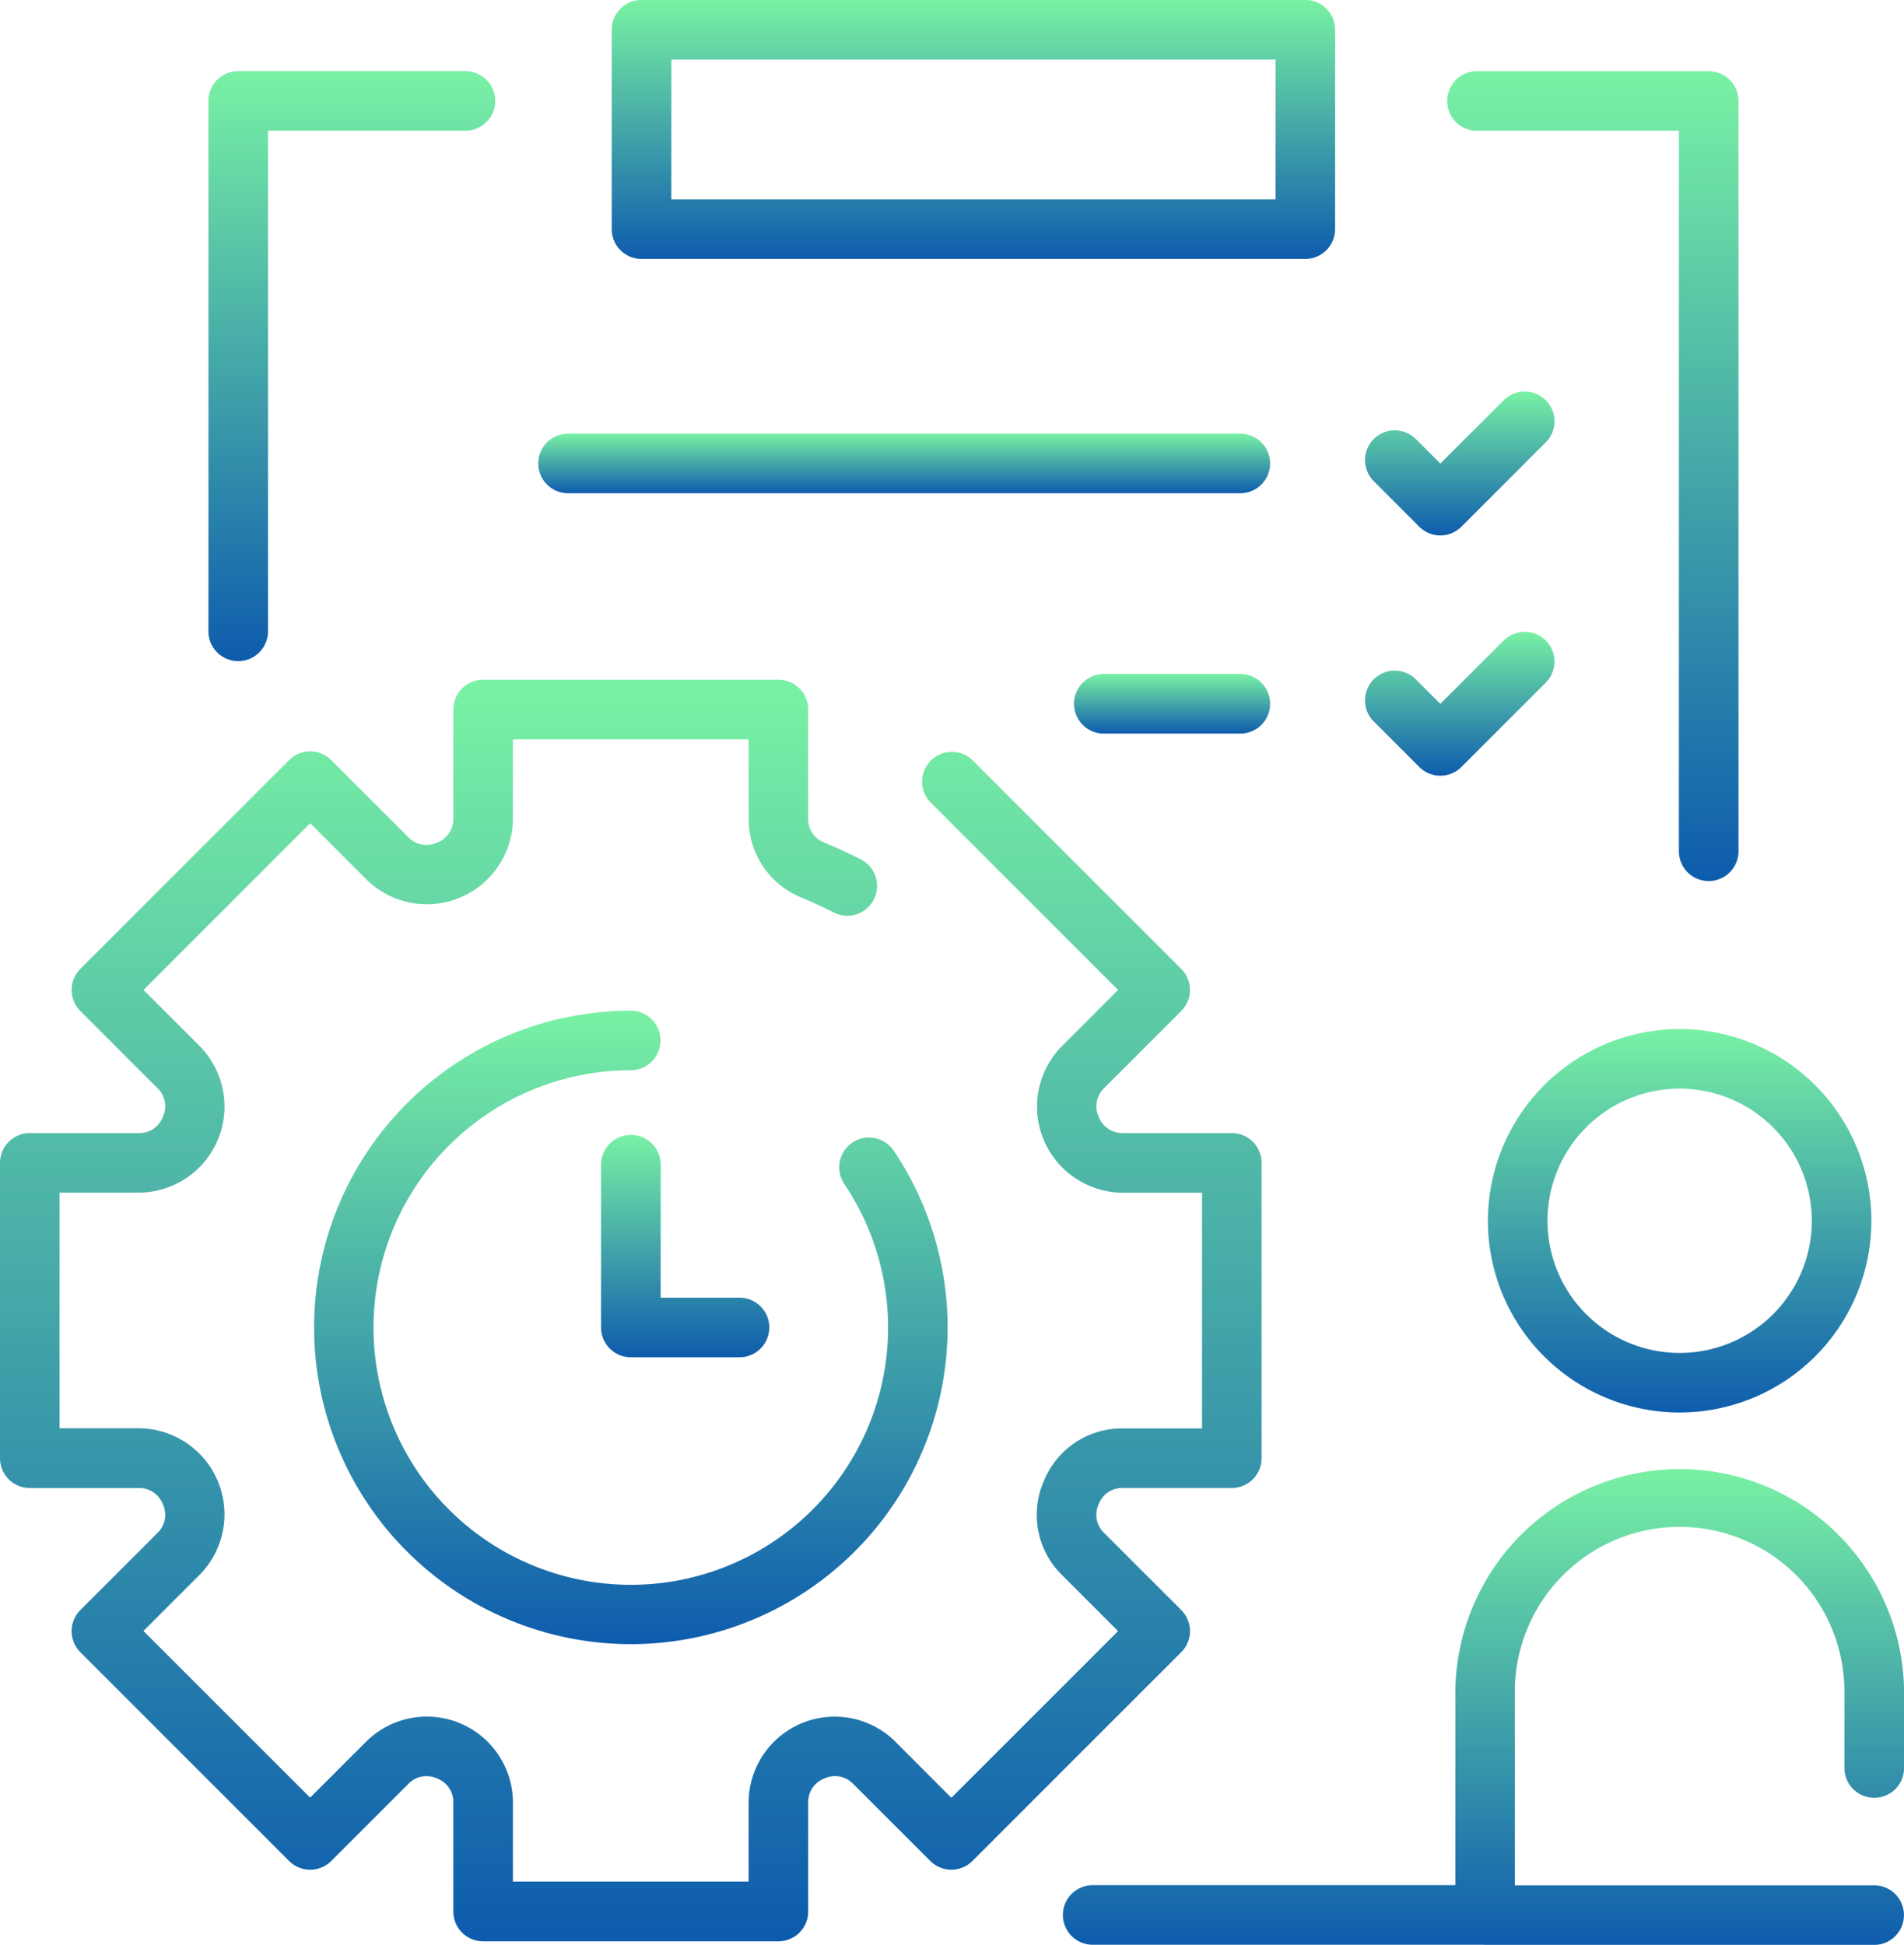 <svg xmlns="http://www.w3.org/2000/svg" xmlns:xlink="http://www.w3.org/1999/xlink" id="Group_142" data-name="Group 142" width="99.028" height="101.158" viewBox="0 0 99.028 101.158"><defs><linearGradient id="linear-gradient" x1="0.5" x2="0.5" y2="1" gradientUnits="objectBoundingBox"><stop offset="0" stop-color="#79f1a4"></stop><stop offset="1" stop-color="#0e5cad"></stop></linearGradient></defs><path id="Path_77" data-name="Path 77" d="M127.32,264.709a16.474,16.474,0,1,0,13.663,7.264,1.549,1.549,0,0,0-2.567,1.734,13.382,13.382,0,1,1-11.1-5.9,1.549,1.549,0,1,0,0-3.1Z" transform="translate(-94.513 -212.139)" fill="url(#linear-gradient)"></path><path id="Path_78" data-name="Path 78" d="M100.85,237.795l-4.05-4.05a1.294,1.294,0,0,1-.263-1.407l.027-.062a1.3,1.3,0,0,1,1.189-.83h5.728a1.549,1.549,0,0,0,1.549-1.549V214.537a1.549,1.549,0,0,0-1.549-1.549H97.753a1.321,1.321,0,0,1-1.205-.868,1.305,1.305,0,0,1,.253-1.432l4.05-4.05a1.548,1.548,0,0,0,0-2.19l-10.86-10.86a1.549,1.549,0,0,0-2.19,2.19l9.766,9.765L94.61,208.5a4.477,4.477,0,0,0,3.143,7.588h4.179v12.262H97.753a4.379,4.379,0,0,0-4.04,2.716l-.025.06a4.389,4.389,0,0,0,.922,4.812l2.955,2.955-8.67,8.67L85.94,244.6a4.477,4.477,0,0,0-7.588,3.143v4.179H66.091v-4.179A4.477,4.477,0,0,0,58.5,244.6l-2.955,2.955-8.67-8.67,2.955-2.955a4.477,4.477,0,0,0-3.143-7.588H42.511V216.085H46.69a4.478,4.478,0,0,0,3.143-7.588l-2.955-2.955,8.67-8.67,2.955,2.955a4.477,4.477,0,0,0,7.588-3.142v-4.179H78.352v4.179a4.39,4.39,0,0,0,2.743,4.051c.558.231,1.117.489,1.659.765a1.549,1.549,0,1,0,1.406-2.76c-.614-.313-1.246-.6-1.88-.867a1.3,1.3,0,0,1-.831-1.189v-5.728a1.549,1.549,0,0,0-1.549-1.549H64.542a1.549,1.549,0,0,0-1.549,1.549v5.728a1.32,1.32,0,0,1-.868,1.205,1.3,1.3,0,0,1-1.432-.253l-4.05-4.05a1.549,1.549,0,0,0-2.19,0l-10.86,10.86a1.549,1.549,0,0,0,0,2.191l4.05,4.049a1.3,1.3,0,0,1,.258,1.42l-.021.05a1.3,1.3,0,0,1-1.189.831H40.963a1.549,1.549,0,0,0-1.549,1.549V229.9a1.549,1.549,0,0,0,1.549,1.549H46.69a1.321,1.321,0,0,1,1.205.868,1.3,1.3,0,0,1-.253,1.432l-4.05,4.05a1.549,1.549,0,0,0,0,2.191l10.86,10.86a1.549,1.549,0,0,0,2.19,0l4.05-4.05a1.3,1.3,0,0,1,1.42-.258l.05.021a1.3,1.3,0,0,1,.831,1.189v5.727a1.549,1.549,0,0,0,1.549,1.549H79.9a1.549,1.549,0,0,0,1.549-1.549v-5.727a1.3,1.3,0,0,1,.813-1.183l.056-.023a1.3,1.3,0,0,1,1.432.253l4.05,4.05a1.549,1.549,0,0,0,2.19,0l10.86-10.86A1.549,1.549,0,0,0,100.85,237.795Z" transform="translate(-39.414 -154.052)" fill="url(#linear-gradient)"></path><path id="Path_79" data-name="Path 79" d="M377.926,278.859a9.972,9.972,0,1,0,9.972-9.972A9.983,9.983,0,0,0,377.926,278.859Zm16.846,0a6.874,6.874,0,1,1-6.874-6.874A6.882,6.882,0,0,1,394.772,278.859Z" transform="translate(-300.539 -215.362)" fill="url(#linear-gradient)"></path><path id="Path_80" data-name="Path 80" d="M323.447,386.1A1.549,1.549,0,0,0,325,384.551v-3.879a11.669,11.669,0,0,0-23.338,0v9.972H282.8a1.548,1.548,0,1,0,0,3.1h20.328c.025,0,.049.008.075.008h20.24a1.549,1.549,0,1,0,0-3.1H304.755v-9.979a8.572,8.572,0,1,1,17.143,0v3.879A1.549,1.549,0,0,0,323.447,386.1Z" transform="translate(-225.968 -292.59)" fill="url(#linear-gradient)"></path><path id="Path_81" data-name="Path 81" d="M88.384,81.628a1.549,1.549,0,0,0,1.549-1.549V54.039H100.2a1.549,1.549,0,0,0,0-3.1H88.384a1.549,1.549,0,0,0-1.549,1.549V80.08A1.549,1.549,0,0,0,88.384,81.628Z" transform="translate(-75.994 -47.241)" fill="url(#linear-gradient)"></path><path id="Path_82" data-name="Path 82" d="M370.218,54.039h10.5V91.517a1.548,1.548,0,1,0,3.1,0V52.491a1.549,1.549,0,0,0-1.548-1.549H370.218a1.549,1.549,0,0,0,0,3.1Z" transform="translate(-293.398 -47.241)" fill="url(#linear-gradient)"></path><path id="Path_83" data-name="Path 83" d="M180.153,48.222h34.521a1.549,1.549,0,0,0,1.548-1.549V36.3a1.549,1.549,0,0,0-1.548-1.549H180.153A1.549,1.549,0,0,0,178.6,36.3v10.37A1.549,1.549,0,0,0,180.153,48.222Zm1.549-10.37h31.424v7.273H181.7Z" transform="translate(-146.784 -34.754)" fill="url(#linear-gradient)"></path><path id="Path_84" data-name="Path 84" d="M177.7,292.964a1.549,1.549,0,0,0-1.549,1.549v8.47a1.548,1.548,0,0,0,1.549,1.548h5.65a1.549,1.549,0,1,0,0-3.1h-4.1v-6.921A1.549,1.549,0,0,0,177.7,292.964Z" transform="translate(-144.889 -233.934)" fill="url(#linear-gradient)"></path><path id="Path_85" data-name="Path 85" d="M163.427,136.526H198.39a1.549,1.549,0,0,0,0-3.1H163.427a1.549,1.549,0,1,0,0,3.1Z" transform="translate(-133.881 -110.871)" fill="url(#linear-gradient)"></path><path id="Path_86" data-name="Path 86" d="M292.405,188.1h-7.1a1.549,1.549,0,0,0,0,3.1h7.1a1.549,1.549,0,0,0,0-3.1Z" transform="translate(-227.896 -153.044)" fill="url(#linear-gradient)"></path><path id="Path_87" data-name="Path 87" d="M352.7,130.864a1.549,1.549,0,0,0,2.19,0l4.387-4.387a1.548,1.548,0,1,0-2.19-2.19l-3.292,3.292-1.3-1.3a1.549,1.549,0,0,0-2.19,2.19Z" transform="translate(-278.882 -103.468)" fill="url(#linear-gradient)"></path><path id="Path_88" data-name="Path 88" d="M352.7,185.537a1.548,1.548,0,0,0,2.19,0l4.387-4.387a1.548,1.548,0,1,0-2.19-2.19l-3.292,3.292-1.3-1.3a1.549,1.549,0,0,0-2.19,2.19Z" transform="translate(-278.882 -145.643)" fill="url(#linear-gradient)"></path></svg>